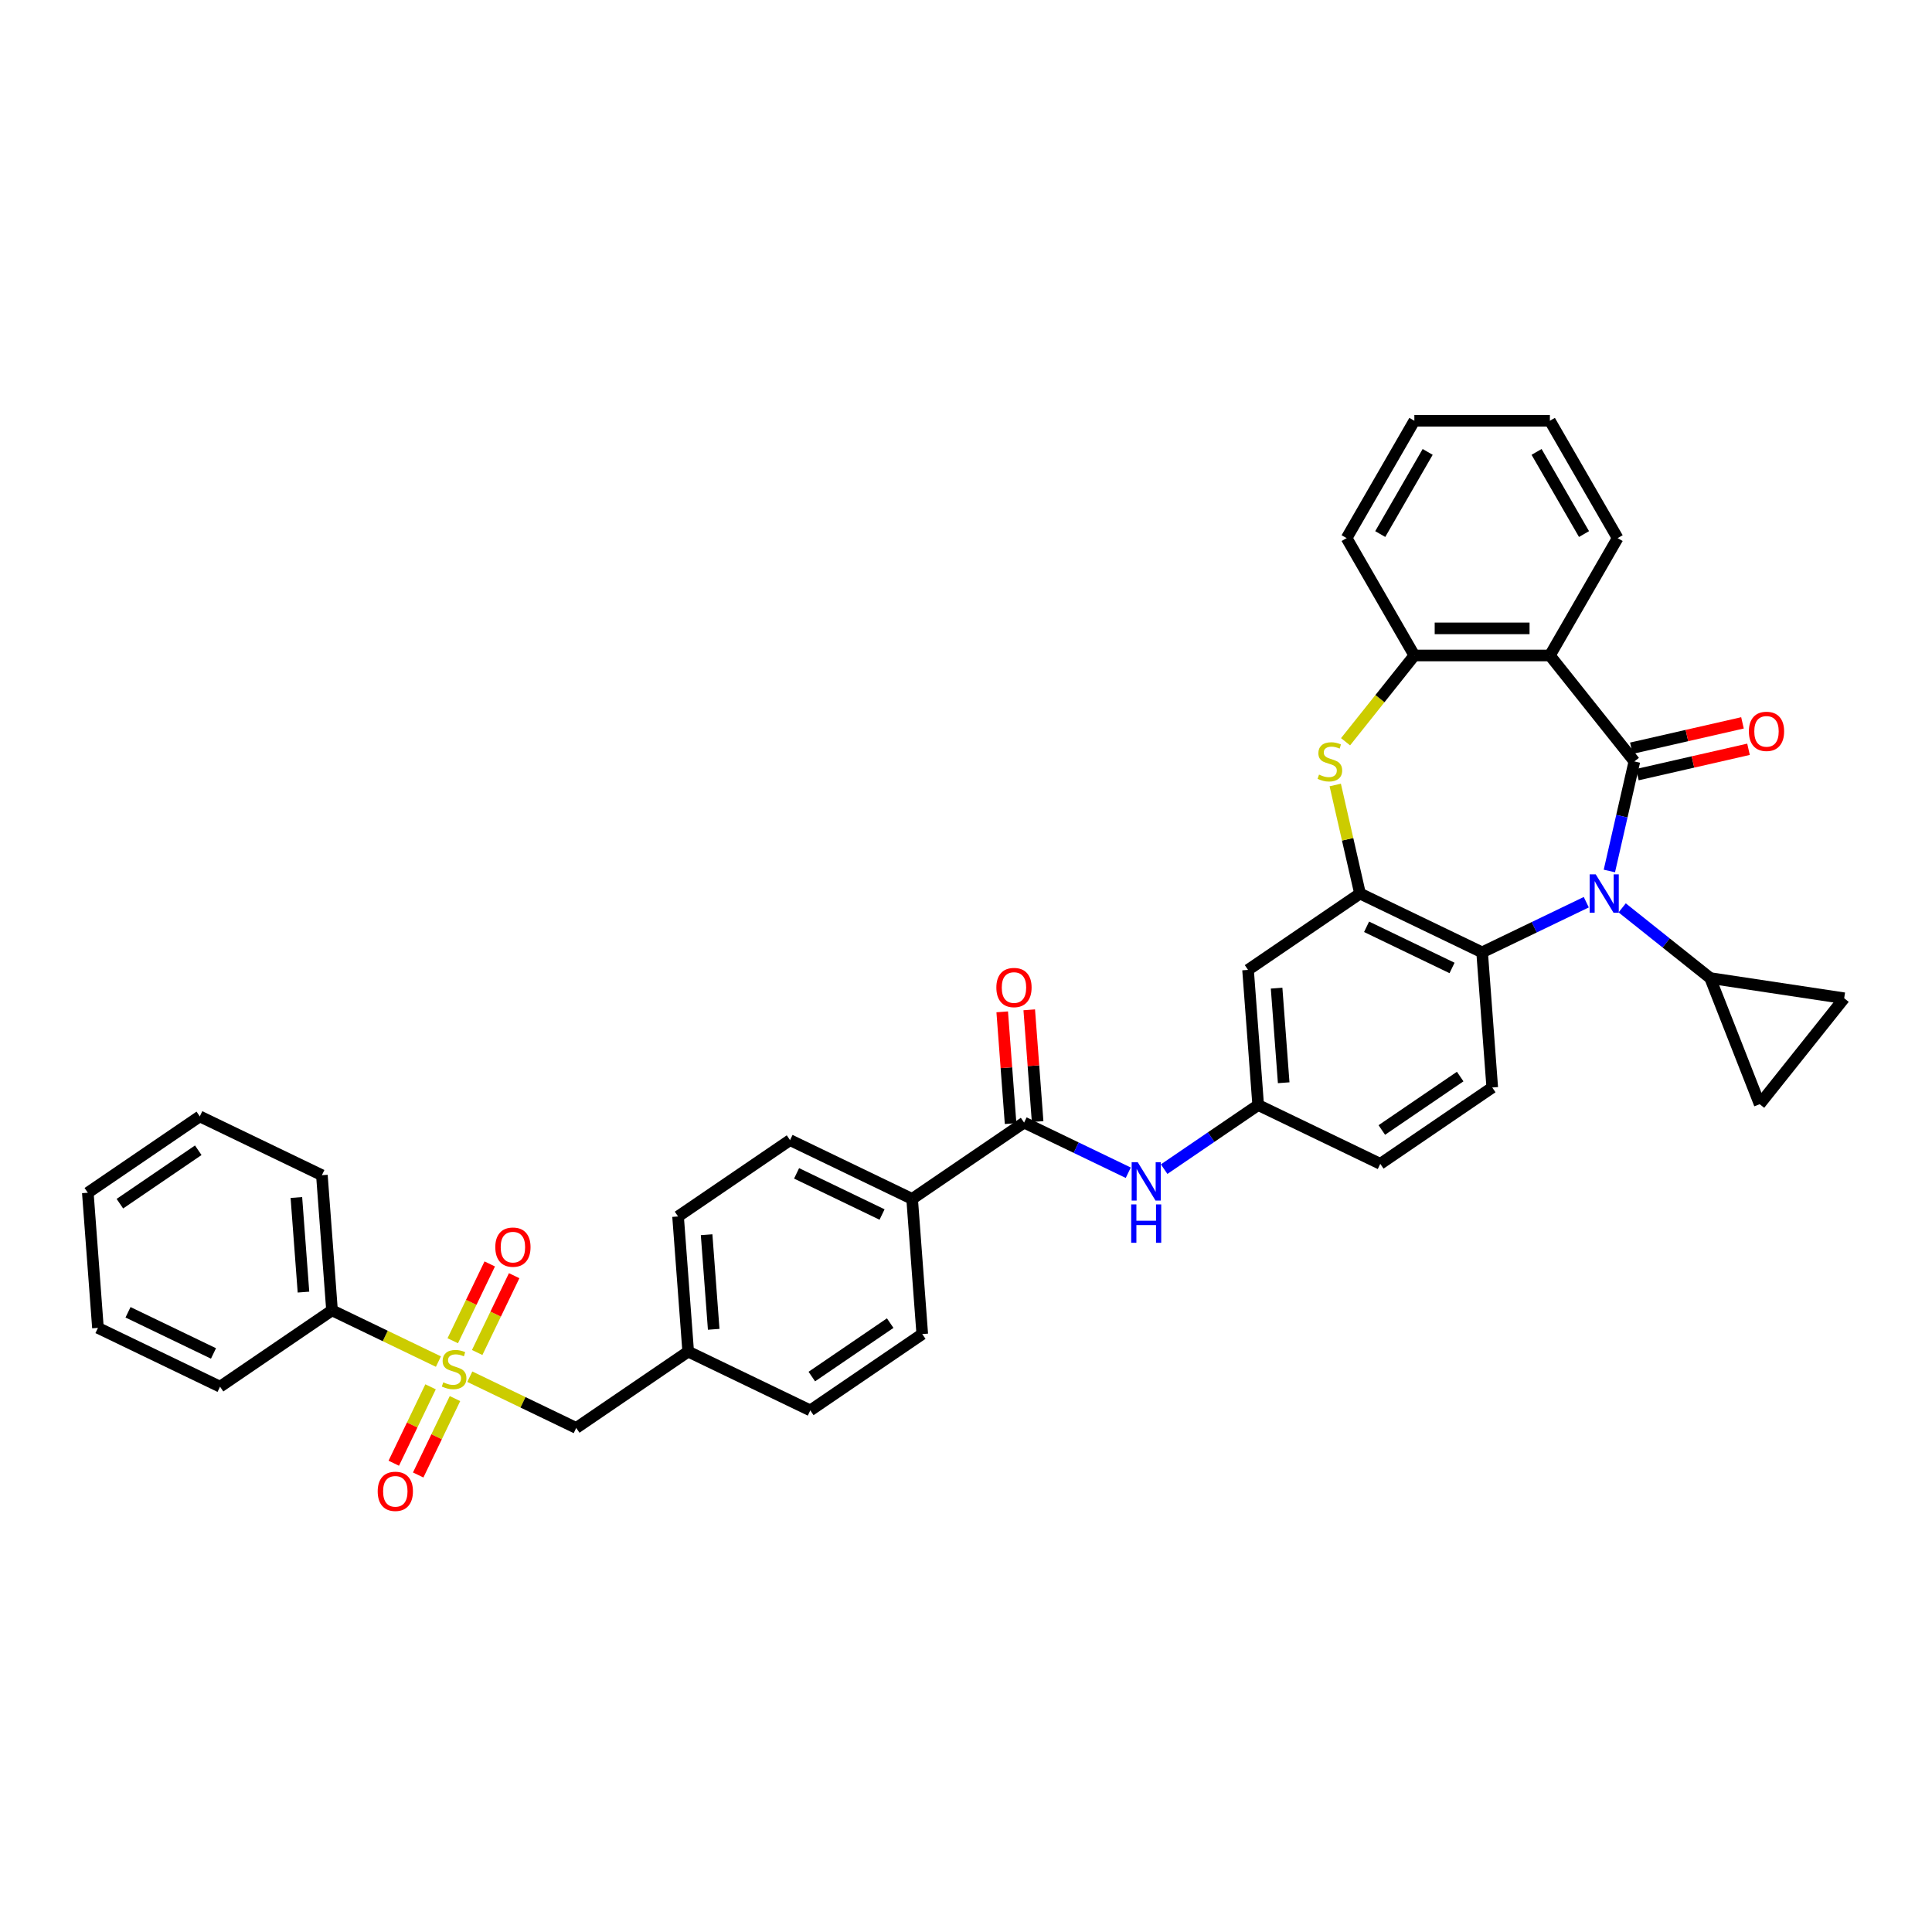 <?xml version='1.0' encoding='iso-8859-1'?>
<svg version='1.1' baseProfile='full'
              xmlns='http://www.w3.org/2000/svg'
                      xmlns:rdkit='http://www.rdkit.org/xml'
                      xmlns:xlink='http://www.w3.org/1999/xlink'
                  xml:space='preserve'
width='1000px' height='1000px' viewBox='0 0 1000 1000'>
<!-- END OF HEADER -->
<rect style='opacity:1.0;fill:#FFFFFF;stroke:none' width='1000' height='1000' x='0' y='0'> </rect>
<path class='bond-0' d='M 845.951,394.117 L 839.48,422.467' style='fill:none;fill-rule:evenodd;stroke:#000000;stroke-width:6px;stroke-linecap:butt;stroke-linejoin:miter;stroke-opacity:1' />
<path class='bond-0' d='M 839.48,422.467 L 833.009,450.817' style='fill:none;fill-rule:evenodd;stroke:#0000FF;stroke-width:6px;stroke-linecap:butt;stroke-linejoin:miter;stroke-opacity:1' />
<path class='bond-2' d='M 845.951,394.117 L 802.216,339.275' style='fill:none;fill-rule:evenodd;stroke:#000000;stroke-width:6px;stroke-linecap:butt;stroke-linejoin:miter;stroke-opacity:1' />
<path class='bond-14' d='M 847.512,400.956 L 876.269,394.392' style='fill:none;fill-rule:evenodd;stroke:#000000;stroke-width:6px;stroke-linecap:butt;stroke-linejoin:miter;stroke-opacity:1' />
<path class='bond-14' d='M 876.269,394.392 L 905.026,387.828' style='fill:none;fill-rule:evenodd;stroke:#FF0000;stroke-width:6px;stroke-linecap:butt;stroke-linejoin:miter;stroke-opacity:1' />
<path class='bond-14' d='M 844.39,387.278 L 873.147,380.715' style='fill:none;fill-rule:evenodd;stroke:#000000;stroke-width:6px;stroke-linecap:butt;stroke-linejoin:miter;stroke-opacity:1' />
<path class='bond-14' d='M 873.147,380.715 L 901.904,374.151' style='fill:none;fill-rule:evenodd;stroke:#FF0000;stroke-width:6px;stroke-linecap:butt;stroke-linejoin:miter;stroke-opacity:1' />
<path class='bond-5' d='M 821.055,466.976 L 794.099,479.957' style='fill:none;fill-rule:evenodd;stroke:#0000FF;stroke-width:6px;stroke-linecap:butt;stroke-linejoin:miter;stroke-opacity:1' />
<path class='bond-5' d='M 794.099,479.957 L 767.144,492.938' style='fill:none;fill-rule:evenodd;stroke:#000000;stroke-width:6px;stroke-linecap:butt;stroke-linejoin:miter;stroke-opacity:1' />
<path class='bond-6' d='M 839.629,469.91 L 862.407,488.074' style='fill:none;fill-rule:evenodd;stroke:#0000FF;stroke-width:6px;stroke-linecap:butt;stroke-linejoin:miter;stroke-opacity:1' />
<path class='bond-6' d='M 862.407,488.074 L 885.184,506.238' style='fill:none;fill-rule:evenodd;stroke:#000000;stroke-width:6px;stroke-linecap:butt;stroke-linejoin:miter;stroke-opacity:1' />
<path class='bond-1' d='M 243.173,712.579 L 270.711,725.841' style='fill:none;fill-rule:evenodd;stroke:#CCCC00;stroke-width:6px;stroke-linecap:butt;stroke-linejoin:miter;stroke-opacity:1' />
<path class='bond-1' d='M 270.711,725.841 L 298.249,739.102' style='fill:none;fill-rule:evenodd;stroke:#000000;stroke-width:6px;stroke-linecap:butt;stroke-linejoin:miter;stroke-opacity:1' />
<path class='bond-16' d='M 222.859,717.815 L 213.337,737.589' style='fill:none;fill-rule:evenodd;stroke:#CCCC00;stroke-width:6px;stroke-linecap:butt;stroke-linejoin:miter;stroke-opacity:1' />
<path class='bond-16' d='M 213.337,737.589 L 203.814,757.363' style='fill:none;fill-rule:evenodd;stroke:#FF0000;stroke-width:6px;stroke-linecap:butt;stroke-linejoin:miter;stroke-opacity:1' />
<path class='bond-16' d='M 235.499,723.902 L 225.977,743.676' style='fill:none;fill-rule:evenodd;stroke:#CCCC00;stroke-width:6px;stroke-linecap:butt;stroke-linejoin:miter;stroke-opacity:1' />
<path class='bond-16' d='M 225.977,743.676 L 216.454,763.45' style='fill:none;fill-rule:evenodd;stroke:#FF0000;stroke-width:6px;stroke-linecap:butt;stroke-linejoin:miter;stroke-opacity:1' />
<path class='bond-17' d='M 246.984,700.053 L 256.557,680.175' style='fill:none;fill-rule:evenodd;stroke:#CCCC00;stroke-width:6px;stroke-linecap:butt;stroke-linejoin:miter;stroke-opacity:1' />
<path class='bond-17' d='M 256.557,680.175 L 266.13,660.296' style='fill:none;fill-rule:evenodd;stroke:#FF0000;stroke-width:6px;stroke-linecap:butt;stroke-linejoin:miter;stroke-opacity:1' />
<path class='bond-17' d='M 234.345,693.966 L 243.918,674.088' style='fill:none;fill-rule:evenodd;stroke:#CCCC00;stroke-width:6px;stroke-linecap:butt;stroke-linejoin:miter;stroke-opacity:1' />
<path class='bond-17' d='M 243.918,674.088 L 253.491,654.209' style='fill:none;fill-rule:evenodd;stroke:#FF0000;stroke-width:6px;stroke-linecap:butt;stroke-linejoin:miter;stroke-opacity:1' />
<path class='bond-18' d='M 226.927,704.756 L 199.39,691.494' style='fill:none;fill-rule:evenodd;stroke:#CCCC00;stroke-width:6px;stroke-linecap:butt;stroke-linejoin:miter;stroke-opacity:1' />
<path class='bond-18' d='M 199.39,691.494 L 171.852,678.233' style='fill:none;fill-rule:evenodd;stroke:#000000;stroke-width:6px;stroke-linecap:butt;stroke-linejoin:miter;stroke-opacity:1' />
<path class='bond-7' d='M 802.216,339.275 L 732.071,339.275' style='fill:none;fill-rule:evenodd;stroke:#000000;stroke-width:6px;stroke-linecap:butt;stroke-linejoin:miter;stroke-opacity:1' />
<path class='bond-7' d='M 791.694,325.246 L 742.593,325.246' style='fill:none;fill-rule:evenodd;stroke:#000000;stroke-width:6px;stroke-linecap:butt;stroke-linejoin:miter;stroke-opacity:1' />
<path class='bond-26' d='M 802.216,339.275 L 837.289,278.528' style='fill:none;fill-rule:evenodd;stroke:#000000;stroke-width:6px;stroke-linecap:butt;stroke-linejoin:miter;stroke-opacity:1' />
<path class='bond-3' d='M 703.945,462.503 L 767.144,492.938' style='fill:none;fill-rule:evenodd;stroke:#000000;stroke-width:6px;stroke-linecap:butt;stroke-linejoin:miter;stroke-opacity:1' />
<path class='bond-3' d='M 707.338,479.708 L 751.577,501.013' style='fill:none;fill-rule:evenodd;stroke:#000000;stroke-width:6px;stroke-linecap:butt;stroke-linejoin:miter;stroke-opacity:1' />
<path class='bond-12' d='M 703.945,462.503 L 645.988,502.018' style='fill:none;fill-rule:evenodd;stroke:#000000;stroke-width:6px;stroke-linecap:butt;stroke-linejoin:miter;stroke-opacity:1' />
<path class='bond-37' d='M 703.945,462.503 L 697.532,434.406' style='fill:none;fill-rule:evenodd;stroke:#000000;stroke-width:6px;stroke-linecap:butt;stroke-linejoin:miter;stroke-opacity:1' />
<path class='bond-37' d='M 697.532,434.406 L 691.119,406.308' style='fill:none;fill-rule:evenodd;stroke:#CCCC00;stroke-width:6px;stroke-linecap:butt;stroke-linejoin:miter;stroke-opacity:1' />
<path class='bond-4' d='M 696.459,383.931 L 714.265,361.603' style='fill:none;fill-rule:evenodd;stroke:#CCCC00;stroke-width:6px;stroke-linecap:butt;stroke-linejoin:miter;stroke-opacity:1' />
<path class='bond-4' d='M 714.265,361.603 L 732.071,339.275' style='fill:none;fill-rule:evenodd;stroke:#000000;stroke-width:6px;stroke-linecap:butt;stroke-linejoin:miter;stroke-opacity:1' />
<path class='bond-15' d='M 767.144,492.938 L 772.386,562.887' style='fill:none;fill-rule:evenodd;stroke:#000000;stroke-width:6px;stroke-linecap:butt;stroke-linejoin:miter;stroke-opacity:1' />
<path class='bond-10' d='M 885.184,506.238 L 954.545,516.693' style='fill:none;fill-rule:evenodd;stroke:#000000;stroke-width:6px;stroke-linecap:butt;stroke-linejoin:miter;stroke-opacity:1' />
<path class='bond-11' d='M 885.184,506.238 L 910.811,571.534' style='fill:none;fill-rule:evenodd;stroke:#000000;stroke-width:6px;stroke-linecap:butt;stroke-linejoin:miter;stroke-opacity:1' />
<path class='bond-29' d='M 732.071,339.275 L 696.998,278.528' style='fill:none;fill-rule:evenodd;stroke:#000000;stroke-width:6px;stroke-linecap:butt;stroke-linejoin:miter;stroke-opacity:1' />
<path class='bond-8' d='M 530.075,581.046 L 557.031,594.027' style='fill:none;fill-rule:evenodd;stroke:#000000;stroke-width:6px;stroke-linecap:butt;stroke-linejoin:miter;stroke-opacity:1' />
<path class='bond-8' d='M 557.031,594.027 L 583.987,607.008' style='fill:none;fill-rule:evenodd;stroke:#0000FF;stroke-width:6px;stroke-linecap:butt;stroke-linejoin:miter;stroke-opacity:1' />
<path class='bond-19' d='M 530.075,581.046 L 472.119,620.56' style='fill:none;fill-rule:evenodd;stroke:#000000;stroke-width:6px;stroke-linecap:butt;stroke-linejoin:miter;stroke-opacity:1' />
<path class='bond-21' d='M 537.07,580.522 L 534.903,551.601' style='fill:none;fill-rule:evenodd;stroke:#000000;stroke-width:6px;stroke-linecap:butt;stroke-linejoin:miter;stroke-opacity:1' />
<path class='bond-21' d='M 534.903,551.601 L 532.735,522.68' style='fill:none;fill-rule:evenodd;stroke:#FF0000;stroke-width:6px;stroke-linecap:butt;stroke-linejoin:miter;stroke-opacity:1' />
<path class='bond-21' d='M 523.08,581.57 L 520.913,552.649' style='fill:none;fill-rule:evenodd;stroke:#000000;stroke-width:6px;stroke-linecap:butt;stroke-linejoin:miter;stroke-opacity:1' />
<path class='bond-21' d='M 520.913,552.649 L 518.746,523.728' style='fill:none;fill-rule:evenodd;stroke:#FF0000;stroke-width:6px;stroke-linecap:butt;stroke-linejoin:miter;stroke-opacity:1' />
<path class='bond-9' d='M 602.561,605.149 L 626.896,588.558' style='fill:none;fill-rule:evenodd;stroke:#0000FF;stroke-width:6px;stroke-linecap:butt;stroke-linejoin:miter;stroke-opacity:1' />
<path class='bond-9' d='M 626.896,588.558 L 651.23,571.967' style='fill:none;fill-rule:evenodd;stroke:#000000;stroke-width:6px;stroke-linecap:butt;stroke-linejoin:miter;stroke-opacity:1' />
<path class='bond-38' d='M 954.545,516.693 L 910.811,571.534' style='fill:none;fill-rule:evenodd;stroke:#000000;stroke-width:6px;stroke-linecap:butt;stroke-linejoin:miter;stroke-opacity:1' />
<path class='bond-40' d='M 645.988,502.018 L 651.23,571.967' style='fill:none;fill-rule:evenodd;stroke:#000000;stroke-width:6px;stroke-linecap:butt;stroke-linejoin:miter;stroke-opacity:1' />
<path class='bond-40' d='M 660.765,511.461 L 664.434,560.426' style='fill:none;fill-rule:evenodd;stroke:#000000;stroke-width:6px;stroke-linecap:butt;stroke-linejoin:miter;stroke-opacity:1' />
<path class='bond-13' d='M 298.249,739.102 L 356.205,699.588' style='fill:none;fill-rule:evenodd;stroke:#000000;stroke-width:6px;stroke-linecap:butt;stroke-linejoin:miter;stroke-opacity:1' />
<path class='bond-24' d='M 772.386,562.887 L 714.429,602.401' style='fill:none;fill-rule:evenodd;stroke:#000000;stroke-width:6px;stroke-linecap:butt;stroke-linejoin:miter;stroke-opacity:1' />
<path class='bond-24' d='M 755.789,557.223 L 715.22,584.883' style='fill:none;fill-rule:evenodd;stroke:#000000;stroke-width:6px;stroke-linecap:butt;stroke-linejoin:miter;stroke-opacity:1' />
<path class='bond-30' d='M 171.852,678.233 L 166.61,608.284' style='fill:none;fill-rule:evenodd;stroke:#000000;stroke-width:6px;stroke-linecap:butt;stroke-linejoin:miter;stroke-opacity:1' />
<path class='bond-30' d='M 157.076,668.789 L 153.406,619.825' style='fill:none;fill-rule:evenodd;stroke:#000000;stroke-width:6px;stroke-linecap:butt;stroke-linejoin:miter;stroke-opacity:1' />
<path class='bond-31' d='M 171.852,678.233 L 113.895,717.747' style='fill:none;fill-rule:evenodd;stroke:#000000;stroke-width:6px;stroke-linecap:butt;stroke-linejoin:miter;stroke-opacity:1' />
<path class='bond-22' d='M 472.119,620.56 L 408.92,590.125' style='fill:none;fill-rule:evenodd;stroke:#000000;stroke-width:6px;stroke-linecap:butt;stroke-linejoin:miter;stroke-opacity:1' />
<path class='bond-22' d='M 456.552,628.634 L 412.313,607.33' style='fill:none;fill-rule:evenodd;stroke:#000000;stroke-width:6px;stroke-linecap:butt;stroke-linejoin:miter;stroke-opacity:1' />
<path class='bond-23' d='M 472.119,620.56 L 477.361,690.509' style='fill:none;fill-rule:evenodd;stroke:#000000;stroke-width:6px;stroke-linecap:butt;stroke-linejoin:miter;stroke-opacity:1' />
<path class='bond-20' d='M 651.23,571.967 L 714.429,602.401' style='fill:none;fill-rule:evenodd;stroke:#000000;stroke-width:6px;stroke-linecap:butt;stroke-linejoin:miter;stroke-opacity:1' />
<path class='bond-27' d='M 408.92,590.125 L 350.963,629.639' style='fill:none;fill-rule:evenodd;stroke:#000000;stroke-width:6px;stroke-linecap:butt;stroke-linejoin:miter;stroke-opacity:1' />
<path class='bond-28' d='M 477.361,690.509 L 419.404,730.023' style='fill:none;fill-rule:evenodd;stroke:#000000;stroke-width:6px;stroke-linecap:butt;stroke-linejoin:miter;stroke-opacity:1' />
<path class='bond-28' d='M 460.764,684.845 L 420.195,712.505' style='fill:none;fill-rule:evenodd;stroke:#000000;stroke-width:6px;stroke-linecap:butt;stroke-linejoin:miter;stroke-opacity:1' />
<path class='bond-25' d='M 356.205,699.588 L 419.404,730.023' style='fill:none;fill-rule:evenodd;stroke:#000000;stroke-width:6px;stroke-linecap:butt;stroke-linejoin:miter;stroke-opacity:1' />
<path class='bond-41' d='M 356.205,699.588 L 350.963,629.639' style='fill:none;fill-rule:evenodd;stroke:#000000;stroke-width:6px;stroke-linecap:butt;stroke-linejoin:miter;stroke-opacity:1' />
<path class='bond-41' d='M 369.409,688.048 L 365.74,639.083' style='fill:none;fill-rule:evenodd;stroke:#000000;stroke-width:6px;stroke-linecap:butt;stroke-linejoin:miter;stroke-opacity:1' />
<path class='bond-32' d='M 837.289,278.528 L 802.216,217.78' style='fill:none;fill-rule:evenodd;stroke:#000000;stroke-width:6px;stroke-linecap:butt;stroke-linejoin:miter;stroke-opacity:1' />
<path class='bond-32' d='M 819.878,276.43 L 795.328,233.907' style='fill:none;fill-rule:evenodd;stroke:#000000;stroke-width:6px;stroke-linecap:butt;stroke-linejoin:miter;stroke-opacity:1' />
<path class='bond-39' d='M 696.998,278.528 L 732.071,217.78' style='fill:none;fill-rule:evenodd;stroke:#000000;stroke-width:6px;stroke-linecap:butt;stroke-linejoin:miter;stroke-opacity:1' />
<path class='bond-39' d='M 714.409,276.43 L 738.96,233.907' style='fill:none;fill-rule:evenodd;stroke:#000000;stroke-width:6px;stroke-linecap:butt;stroke-linejoin:miter;stroke-opacity:1' />
<path class='bond-34' d='M 166.61,608.284 L 103.411,577.849' style='fill:none;fill-rule:evenodd;stroke:#000000;stroke-width:6px;stroke-linecap:butt;stroke-linejoin:miter;stroke-opacity:1' />
<path class='bond-35' d='M 113.895,717.747 L 50.697,687.312' style='fill:none;fill-rule:evenodd;stroke:#000000;stroke-width:6px;stroke-linecap:butt;stroke-linejoin:miter;stroke-opacity:1' />
<path class='bond-35' d='M 110.502,700.542 L 66.263,679.238' style='fill:none;fill-rule:evenodd;stroke:#000000;stroke-width:6px;stroke-linecap:butt;stroke-linejoin:miter;stroke-opacity:1' />
<path class='bond-33' d='M 802.216,217.78 L 732.071,217.78' style='fill:none;fill-rule:evenodd;stroke:#000000;stroke-width:6px;stroke-linecap:butt;stroke-linejoin:miter;stroke-opacity:1' />
<path class='bond-42' d='M 103.411,577.849 L 45.455,617.363' style='fill:none;fill-rule:evenodd;stroke:#000000;stroke-width:6px;stroke-linecap:butt;stroke-linejoin:miter;stroke-opacity:1' />
<path class='bond-42' d='M 102.62,595.367 L 62.051,623.027' style='fill:none;fill-rule:evenodd;stroke:#000000;stroke-width:6px;stroke-linecap:butt;stroke-linejoin:miter;stroke-opacity:1' />
<path class='bond-36' d='M 50.697,687.312 L 45.455,617.363' style='fill:none;fill-rule:evenodd;stroke:#000000;stroke-width:6px;stroke-linecap:butt;stroke-linejoin:miter;stroke-opacity:1' />
<path  class='atom-1' d='M 825.951 452.571
L 832.461 463.093
Q 833.106 464.131, 834.144 466.011
Q 835.182 467.891, 835.238 468.003
L 835.238 452.571
L 837.876 452.571
L 837.876 472.436
L 835.154 472.436
L 828.168 460.932
Q 827.354 459.585, 826.484 458.042
Q 825.642 456.499, 825.39 456.022
L 825.39 472.436
L 822.809 472.436
L 822.809 452.571
L 825.951 452.571
' fill='#0000FF'/>
<path  class='atom-2' d='M 229.439 715.486
Q 229.663 715.57, 230.589 715.963
Q 231.515 716.356, 232.525 716.608
Q 233.563 716.832, 234.573 716.832
Q 236.453 716.832, 237.547 715.935
Q 238.642 715.009, 238.642 713.409
Q 238.642 712.315, 238.08 711.642
Q 237.547 710.968, 236.706 710.604
Q 235.864 710.239, 234.461 709.818
Q 232.693 709.285, 231.627 708.78
Q 230.589 708.275, 229.831 707.209
Q 229.102 706.142, 229.102 704.347
Q 229.102 701.849, 230.785 700.306
Q 232.497 698.763, 235.864 698.763
Q 238.165 698.763, 240.774 699.857
L 240.129 702.018
Q 237.744 701.036, 235.948 701.036
Q 234.012 701.036, 232.946 701.849
Q 231.88 702.635, 231.908 704.01
Q 231.908 705.076, 232.441 705.722
Q 233.002 706.367, 233.788 706.732
Q 234.601 707.096, 235.948 707.517
Q 237.744 708.078, 238.81 708.64
Q 239.876 709.201, 240.634 710.351
Q 241.419 711.473, 241.419 713.409
Q 241.419 716.159, 239.568 717.646
Q 237.744 719.105, 234.685 719.105
Q 232.918 719.105, 231.571 718.712
Q 230.252 718.348, 228.681 717.702
L 229.439 715.486
' fill='#CCCC00'/>
<path  class='atom-5' d='M 682.725 400.935
Q 682.949 401.019, 683.875 401.412
Q 684.801 401.805, 685.811 402.057
Q 686.849 402.282, 687.859 402.282
Q 689.739 402.282, 690.833 401.384
Q 691.928 400.458, 691.928 398.859
Q 691.928 397.765, 691.367 397.091
Q 690.833 396.418, 689.992 396.053
Q 689.15 395.688, 687.747 395.267
Q 685.979 394.734, 684.913 394.229
Q 683.875 393.724, 683.117 392.658
Q 682.388 391.592, 682.388 389.796
Q 682.388 387.299, 684.071 385.756
Q 685.783 384.212, 689.15 384.212
Q 691.451 384.212, 694.06 385.307
L 693.415 387.467
Q 691.03 386.485, 689.234 386.485
Q 687.298 386.485, 686.232 387.299
Q 685.166 388.084, 685.194 389.459
Q 685.194 390.526, 685.727 391.171
Q 686.288 391.816, 687.074 392.181
Q 687.887 392.546, 689.234 392.967
Q 691.03 393.528, 692.096 394.089
Q 693.162 394.65, 693.92 395.8
Q 694.705 396.923, 694.705 398.859
Q 694.705 401.608, 692.854 403.096
Q 691.03 404.555, 687.972 404.555
Q 686.204 404.555, 684.857 404.162
Q 683.538 403.797, 681.967 403.152
L 682.725 400.935
' fill='#CCCC00'/>
<path  class='atom-10' d='M 588.883 601.548
L 595.392 612.07
Q 596.037 613.108, 597.076 614.988
Q 598.114 616.868, 598.17 616.98
L 598.17 601.548
L 600.807 601.548
L 600.807 621.413
L 598.086 621.413
L 591.099 609.909
Q 590.286 608.563, 589.416 607.019
Q 588.574 605.476, 588.322 604.999
L 588.322 621.413
L 585.74 621.413
L 585.74 601.548
L 588.883 601.548
' fill='#0000FF'/>
<path  class='atom-10' d='M 585.502 623.4
L 588.195 623.4
L 588.195 631.845
L 598.352 631.845
L 598.352 623.4
L 601.046 623.4
L 601.046 643.265
L 598.352 643.265
L 598.352 634.09
L 588.195 634.09
L 588.195 643.265
L 585.502 643.265
L 585.502 623.4
' fill='#0000FF'/>
<path  class='atom-15' d='M 905.218 378.564
Q 905.218 373.794, 907.575 371.129
Q 909.932 368.463, 914.337 368.463
Q 918.742 368.463, 921.099 371.129
Q 923.456 373.794, 923.456 378.564
Q 923.456 383.39, 921.071 386.14
Q 918.686 388.862, 914.337 388.862
Q 909.96 388.862, 907.575 386.14
Q 905.218 383.418, 905.218 378.564
M 914.337 386.617
Q 917.368 386.617, 918.995 384.597
Q 920.65 382.549, 920.65 378.564
Q 920.65 374.664, 918.995 372.7
Q 917.368 370.708, 914.337 370.708
Q 911.307 370.708, 909.652 372.672
Q 908.024 374.636, 908.024 378.564
Q 908.024 382.577, 909.652 384.597
Q 911.307 386.617, 914.337 386.617
' fill='#FF0000'/>
<path  class='atom-17' d='M 195.497 771.922
Q 195.497 767.152, 197.853 764.487
Q 200.21 761.821, 204.615 761.821
Q 209.021 761.821, 211.377 764.487
Q 213.734 767.152, 213.734 771.922
Q 213.734 776.748, 211.349 779.498
Q 208.964 782.22, 204.615 782.22
Q 200.238 782.22, 197.853 779.498
Q 195.497 776.776, 195.497 771.922
M 204.615 779.975
Q 207.646 779.975, 209.273 777.955
Q 210.928 775.907, 210.928 771.922
Q 210.928 768.022, 209.273 766.058
Q 207.646 764.066, 204.615 764.066
Q 201.585 764.066, 199.93 766.03
Q 198.302 767.994, 198.302 771.922
Q 198.302 775.935, 199.93 777.955
Q 201.585 779.975, 204.615 779.975
' fill='#FF0000'/>
<path  class='atom-18' d='M 256.366 645.525
Q 256.366 640.755, 258.723 638.09
Q 261.08 635.424, 265.485 635.424
Q 269.89 635.424, 272.247 638.09
Q 274.604 640.755, 274.604 645.525
Q 274.604 650.351, 272.219 653.101
Q 269.834 655.822, 265.485 655.822
Q 261.108 655.822, 258.723 653.101
Q 256.366 650.379, 256.366 645.525
M 265.485 653.578
Q 268.515 653.578, 270.143 651.558
Q 271.798 649.509, 271.798 645.525
Q 271.798 641.625, 270.143 639.661
Q 268.515 637.669, 265.485 637.669
Q 262.455 637.669, 260.799 639.633
Q 259.172 641.597, 259.172 645.525
Q 259.172 649.537, 260.799 651.558
Q 262.455 653.578, 265.485 653.578
' fill='#FF0000'/>
<path  class='atom-22' d='M 515.714 511.153
Q 515.714 506.383, 518.071 503.718
Q 520.428 501.052, 524.833 501.052
Q 529.238 501.052, 531.595 503.718
Q 533.952 506.383, 533.952 511.153
Q 533.952 515.979, 531.567 518.729
Q 529.182 521.45, 524.833 521.45
Q 520.456 521.45, 518.071 518.729
Q 515.714 516.007, 515.714 511.153
M 524.833 519.206
Q 527.864 519.206, 529.491 517.185
Q 531.146 515.137, 531.146 511.153
Q 531.146 507.253, 529.491 505.289
Q 527.864 503.297, 524.833 503.297
Q 521.803 503.297, 520.148 505.261
Q 518.52 507.225, 518.52 511.153
Q 518.52 515.165, 520.148 517.185
Q 521.803 519.206, 524.833 519.206
' fill='#FF0000'/>
</svg>
